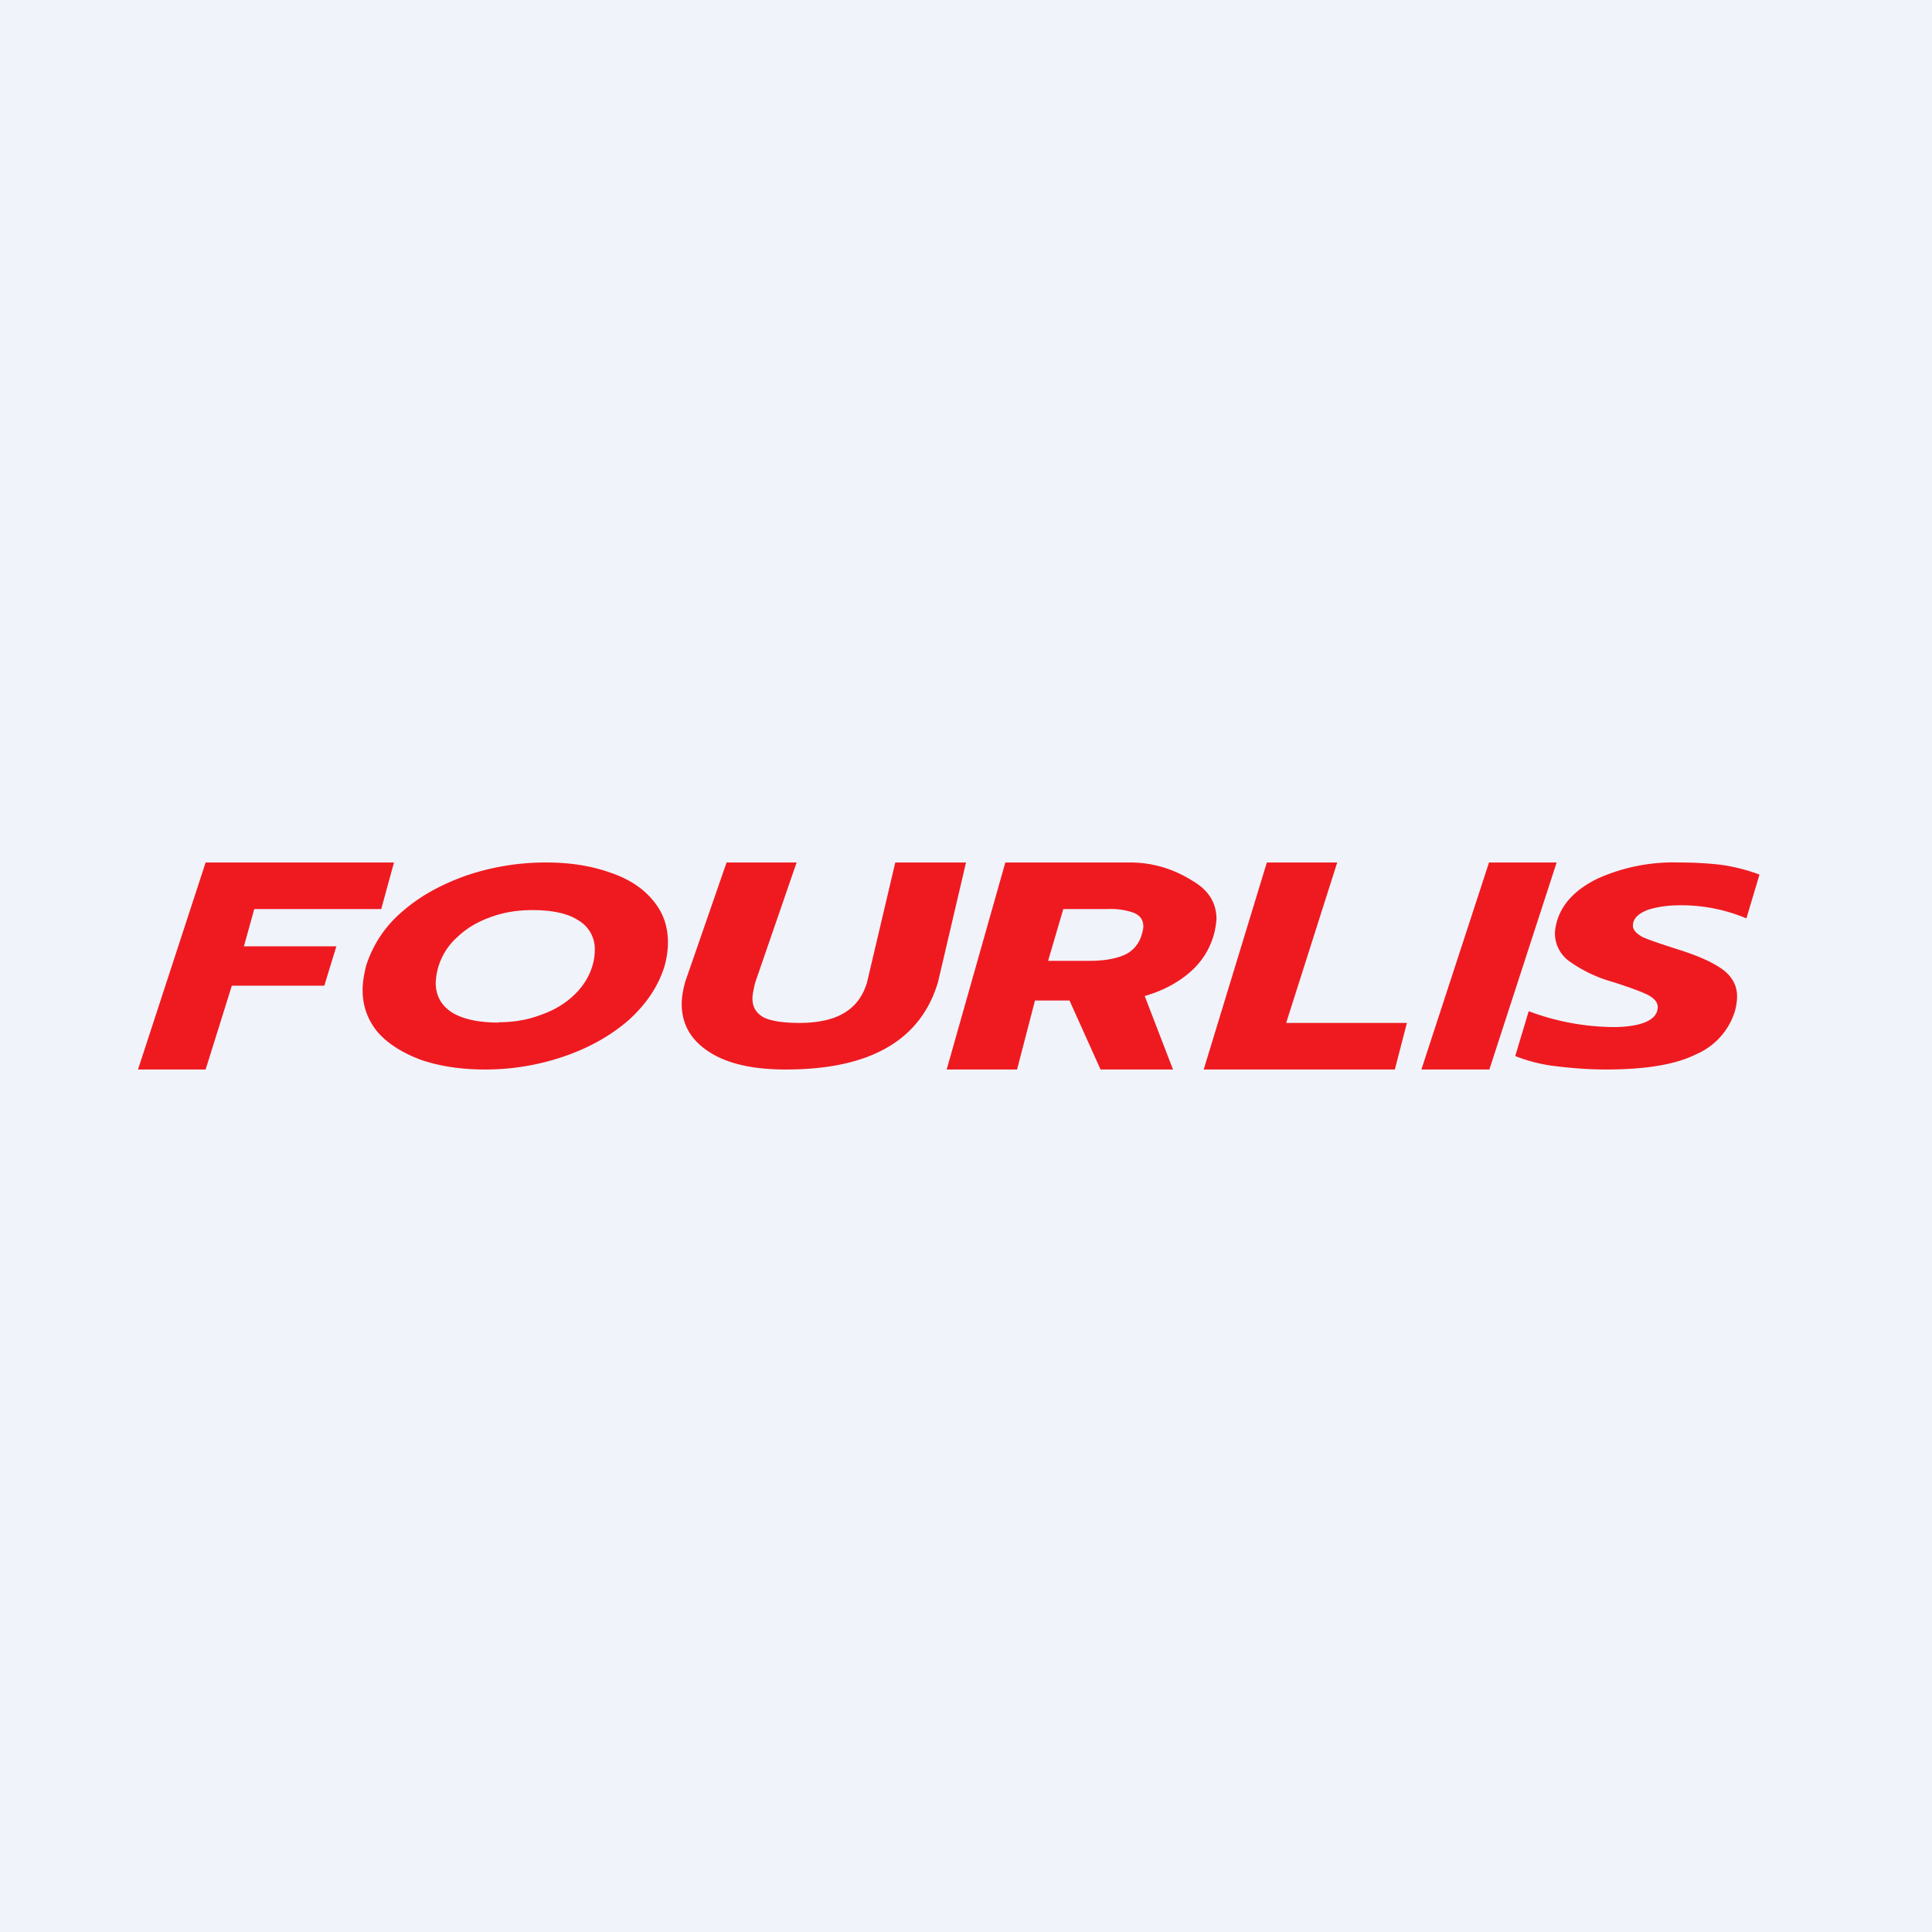 <!-- by TradingView --><svg width="56" height="56" viewBox="0 0 56 56" xmlns="http://www.w3.org/2000/svg"><path fill="#F0F3FA" d="M0 0h56v56H0z"/><path d="M5.96 25h5.46l-.37 1.35H7.37l-.3 1.08h2.68l-.35 1.14H6.72L5.96 31H4l1.96-6ZM14.05 31c-.7 0-1.32-.1-1.85-.28-.53-.2-.95-.46-1.25-.8-.29-.35-.44-.76-.44-1.22 0-.22.04-.45.1-.7a3.4 3.4 0 0 1 1.03-1.56c.52-.46 1.14-.8 1.87-1.06a7.13 7.13 0 0 1 2.33-.38c.7 0 1.3.1 1.84.29.54.18.95.45 1.24.8.3.35.44.76.44 1.22 0 .22-.03.45-.1.7-.18.58-.53 1.1-1.04 1.56-.52.45-1.14.8-1.87 1.05a7 7 0 0 1-2.3.38Zm.41-1.37c.41 0 .8-.06 1.18-.2.38-.13.7-.31.97-.56.27-.25.46-.54.56-.87.05-.16.07-.32.07-.46a.96.96 0 0 0-.47-.86c-.3-.2-.75-.3-1.34-.3-.42 0-.82.06-1.2.2-.37.13-.7.32-.96.57a1.86 1.86 0 0 0-.64 1.34c0 .37.16.65.46.85.32.2.78.3 1.37.3ZM22.77 31c-.96 0-1.7-.17-2.23-.52-.52-.34-.78-.8-.78-1.38 0-.2.04-.42.1-.64l1.2-3.46h2.03l-1.2 3.48c-.05.2-.08.36-.08.46 0 .24.1.42.31.54.2.11.56.17 1.05.17.55 0 .99-.1 1.3-.29.32-.19.54-.48.66-.88l.82-3.48H28l-.81 3.46c-.5 1.7-1.98 2.54-4.41 2.54ZM29.15 25h3.61c.77 0 1.38.26 1.82.54.46.27.68.64.68 1.1a2.22 2.22 0 0 1-.78 1.55c-.35.3-.78.53-1.3.68L34 31h-2.1L31 29h-1l-.52 2h-2.04l1.7-6Zm2.45 2.85c.4 0 .74-.06.99-.17a.9.9 0 0 0 .5-.58c.04-.12.05-.2.05-.24 0-.2-.09-.32-.27-.4a2.05 2.05 0 0 0-.79-.11h-1.26l-.44 1.5h1.22ZM36.72 25h2.04l-1.48 4.65h3.5L40.43 31h-5.54l1.83-6ZM43.17 25h1.95l-1.95 6H41.2l1.96-6ZM46.54 31c-.5 0-1-.04-1.48-.1a4.6 4.6 0 0 1-1.14-.29l.39-1.3a7.14 7.14 0 0 0 2.44.46c.41 0 .73-.05.96-.15.23-.1.34-.25.34-.43 0-.14-.1-.25-.28-.35-.18-.09-.53-.22-1.03-.38a4 4 0 0 1-1.27-.61 1 1 0 0 1-.4-.78c0-.1.02-.23.06-.37.15-.51.54-.92 1.17-1.23a5.35 5.35 0 0 1 2.38-.47c.5 0 .93.03 1.3.08.36.06.7.15 1.02.27l-.38 1.27a4.85 4.85 0 0 0-1.92-.38c-.37 0-.68.05-.93.13-.23.09-.38.2-.43.37l-.01.09c0 .12.1.23.28.33.2.09.56.21 1.06.37.6.19 1.03.39 1.3.6.25.2.38.45.38.75 0 .12-.02.27-.06.42a2 2 0 0 1-1.13 1.26c-.6.3-1.47.44-2.62.44Z" fill="#EF1A20"/></svg>